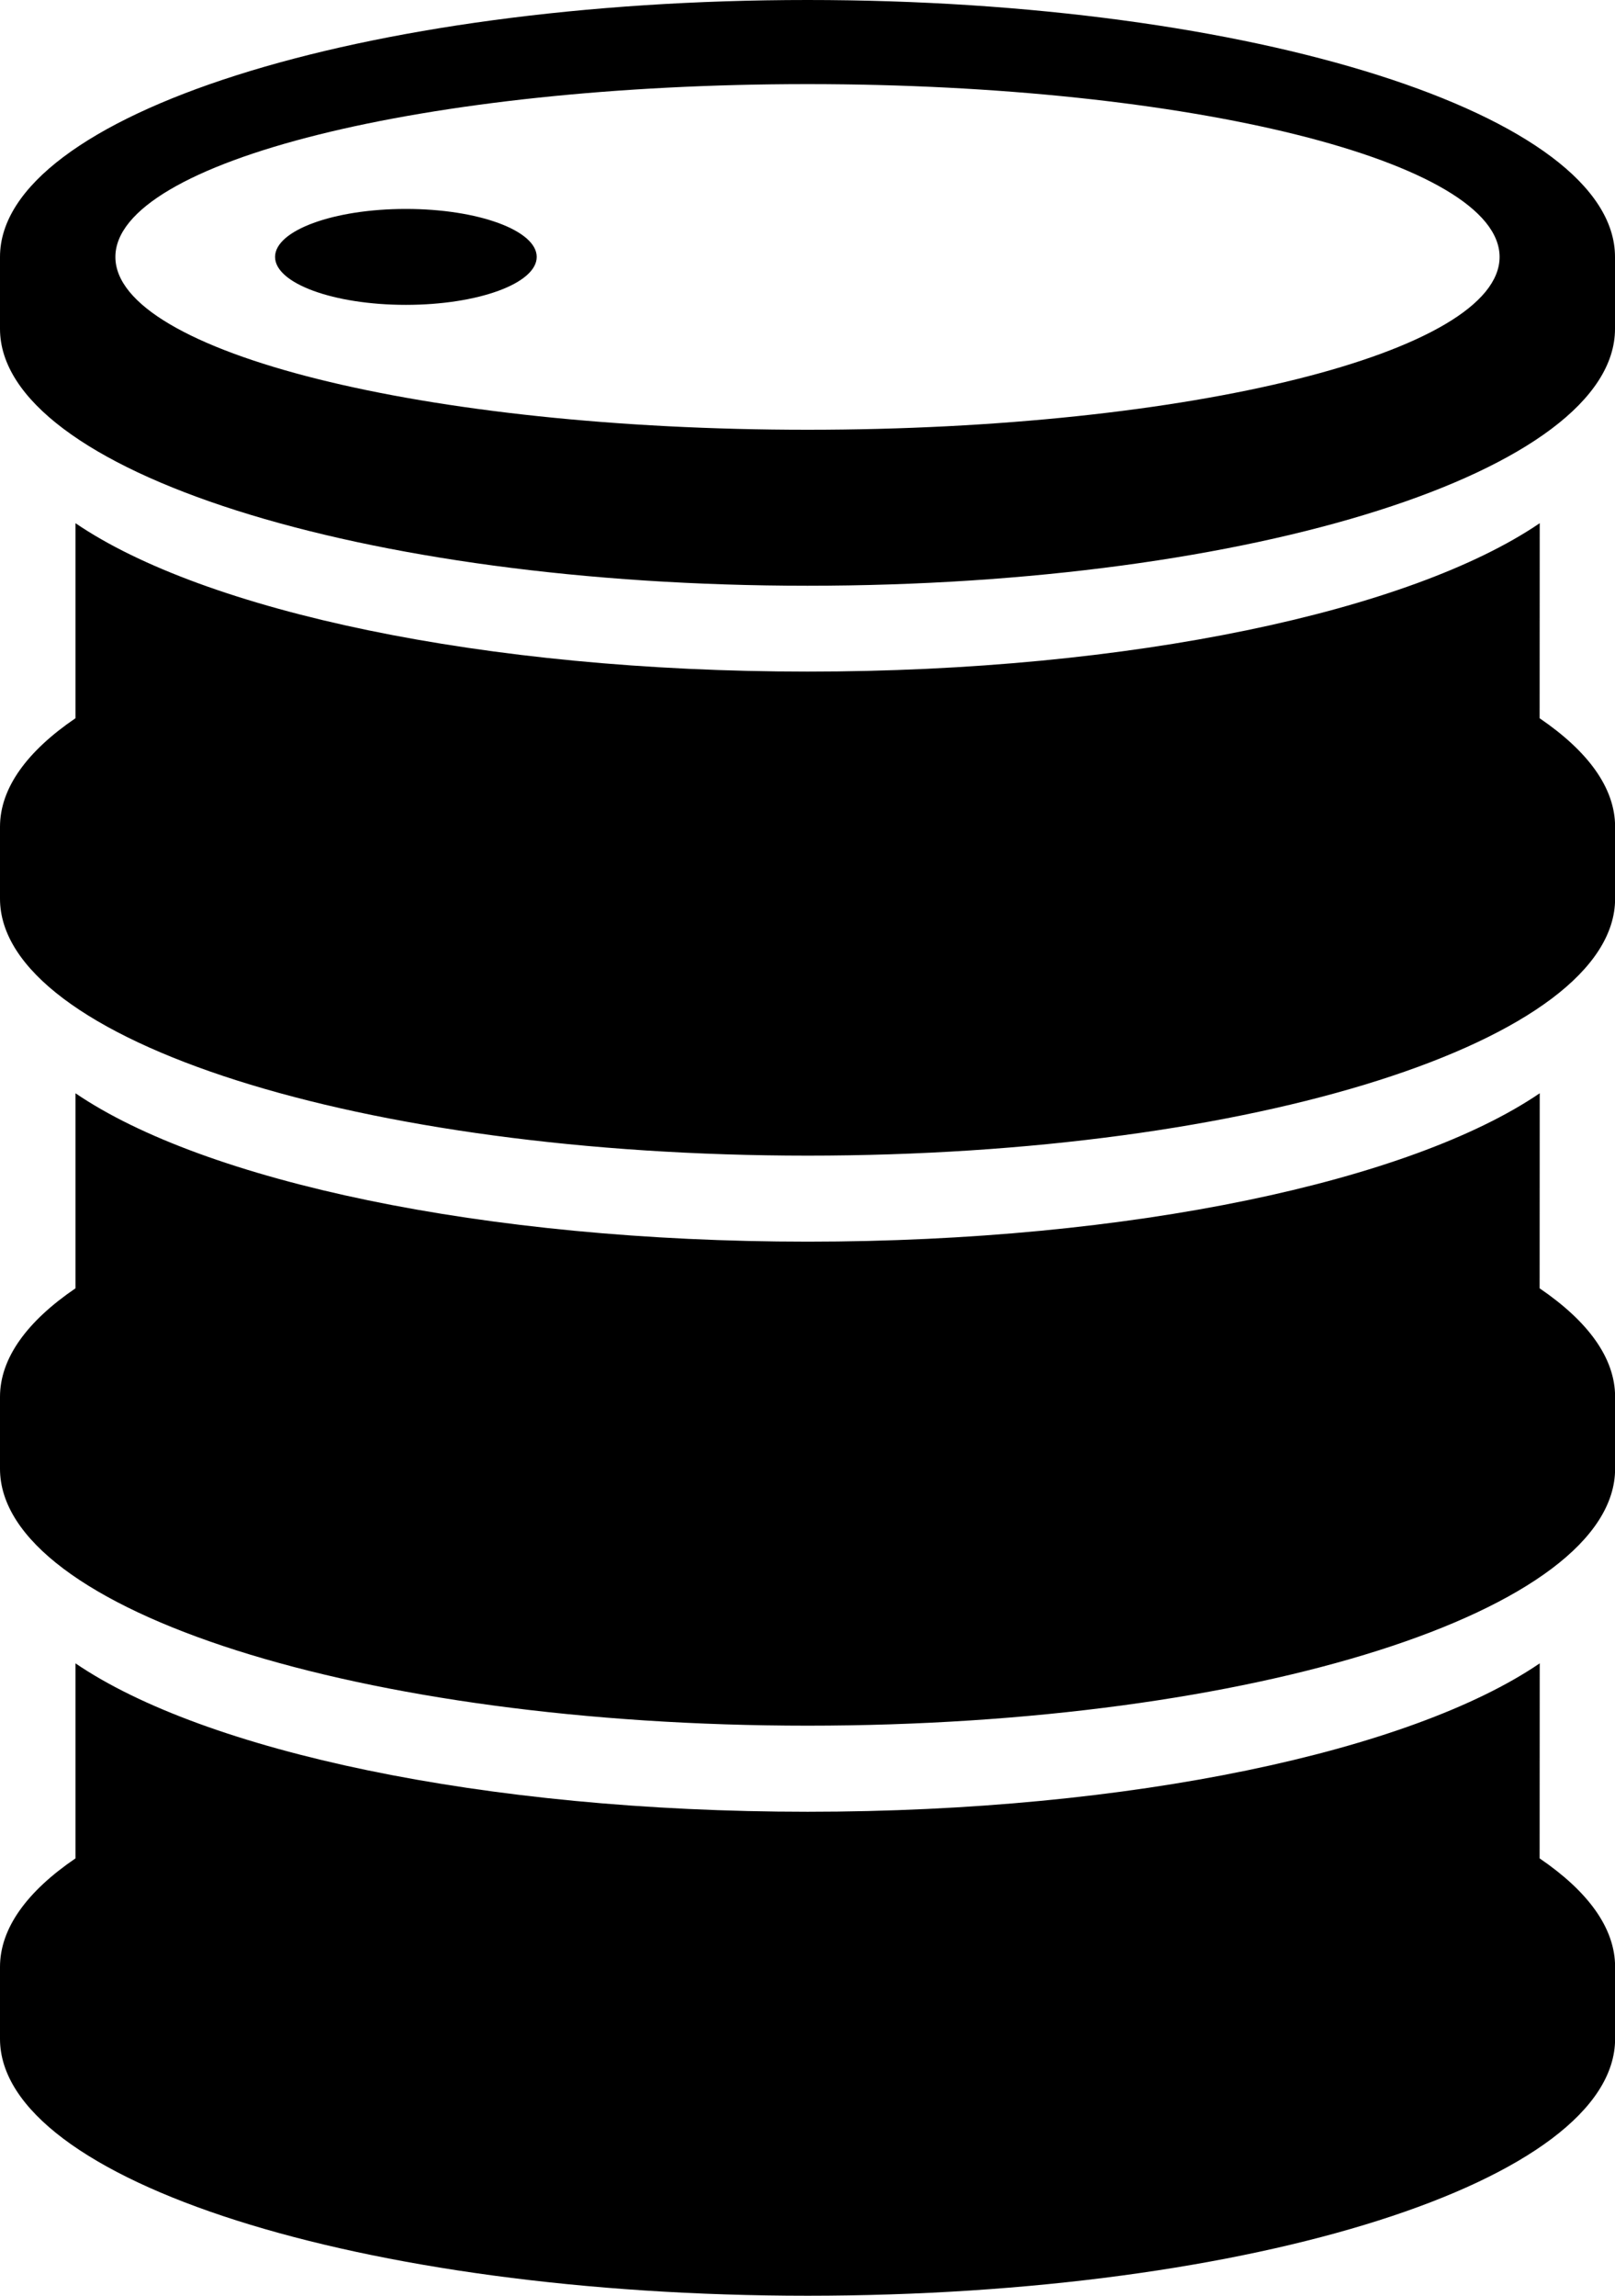 <svg xmlns="http://www.w3.org/2000/svg" xmlns:xlink="http://www.w3.org/1999/xlink" id="Grupo_31" data-name="Grupo 31" width="62.648" height="89" viewBox="0 0 62.648 89"><defs><clipPath id="clip-path"><rect id="Rect&#xE1;ngulo_197" data-name="Rect&#xE1;ngulo 197" width="62.648" height="89" fill="none"></rect></clipPath></defs><g id="Grupo_9" data-name="Grupo 9" clip-path="url(#clip-path)"><path id="Trazado_6" data-name="Trazado 6" d="M31.324,0c17.3,0,31.324,4.46,31.324,9.96v2.787c0,5.5-14.027,9.961-31.324,9.961S0,18.247,0,12.746V9.96C0,4.46,14.027,0,31.324,0m28.4,72.045c1.877,1.279,2.928,2.7,2.928,4.208v2.786c0,5.5-14.027,9.961-31.324,9.961S0,84.54,0,79.039V76.253c0-1.5,1.051-2.93,2.928-4.208V64.484c4.989,3.4,15.828,5.753,28.4,5.753s23.407-2.355,28.4-5.753Zm0-22.1c1.877,1.278,2.928,2.7,2.928,4.208v2.786c0,5.5-14.027,9.961-31.324,9.961S0,62.439,0,56.939V54.153c0-1.5,1.051-2.93,2.928-4.208V42.383c4.989,3.4,15.828,5.753,28.4,5.753s23.407-2.355,28.4-5.753Zm0-22.1c1.877,1.278,2.928,2.7,2.928,4.208v2.786c0,5.5-14.027,9.962-31.324,9.962S0,40.339,0,34.838V32.052c0-1.5,1.051-2.93,2.928-4.208V20.283c4.989,3.4,15.828,5.753,28.4,5.753s23.407-2.356,28.4-5.753ZM15.745,8.1c2.8,0,5.075.833,5.075,1.86s-2.273,1.859-5.075,1.859S10.67,10.987,10.67,9.96,12.943,8.1,15.745,8.1M31.324,3.261c14.825,0,26.847,3,26.847,6.7s-12.022,6.7-26.847,6.7-26.848-3-26.848-6.7,12.023-6.7,26.848-6.7" transform="translate(0 0)" fill-rule="evenodd"></path></g></svg>
